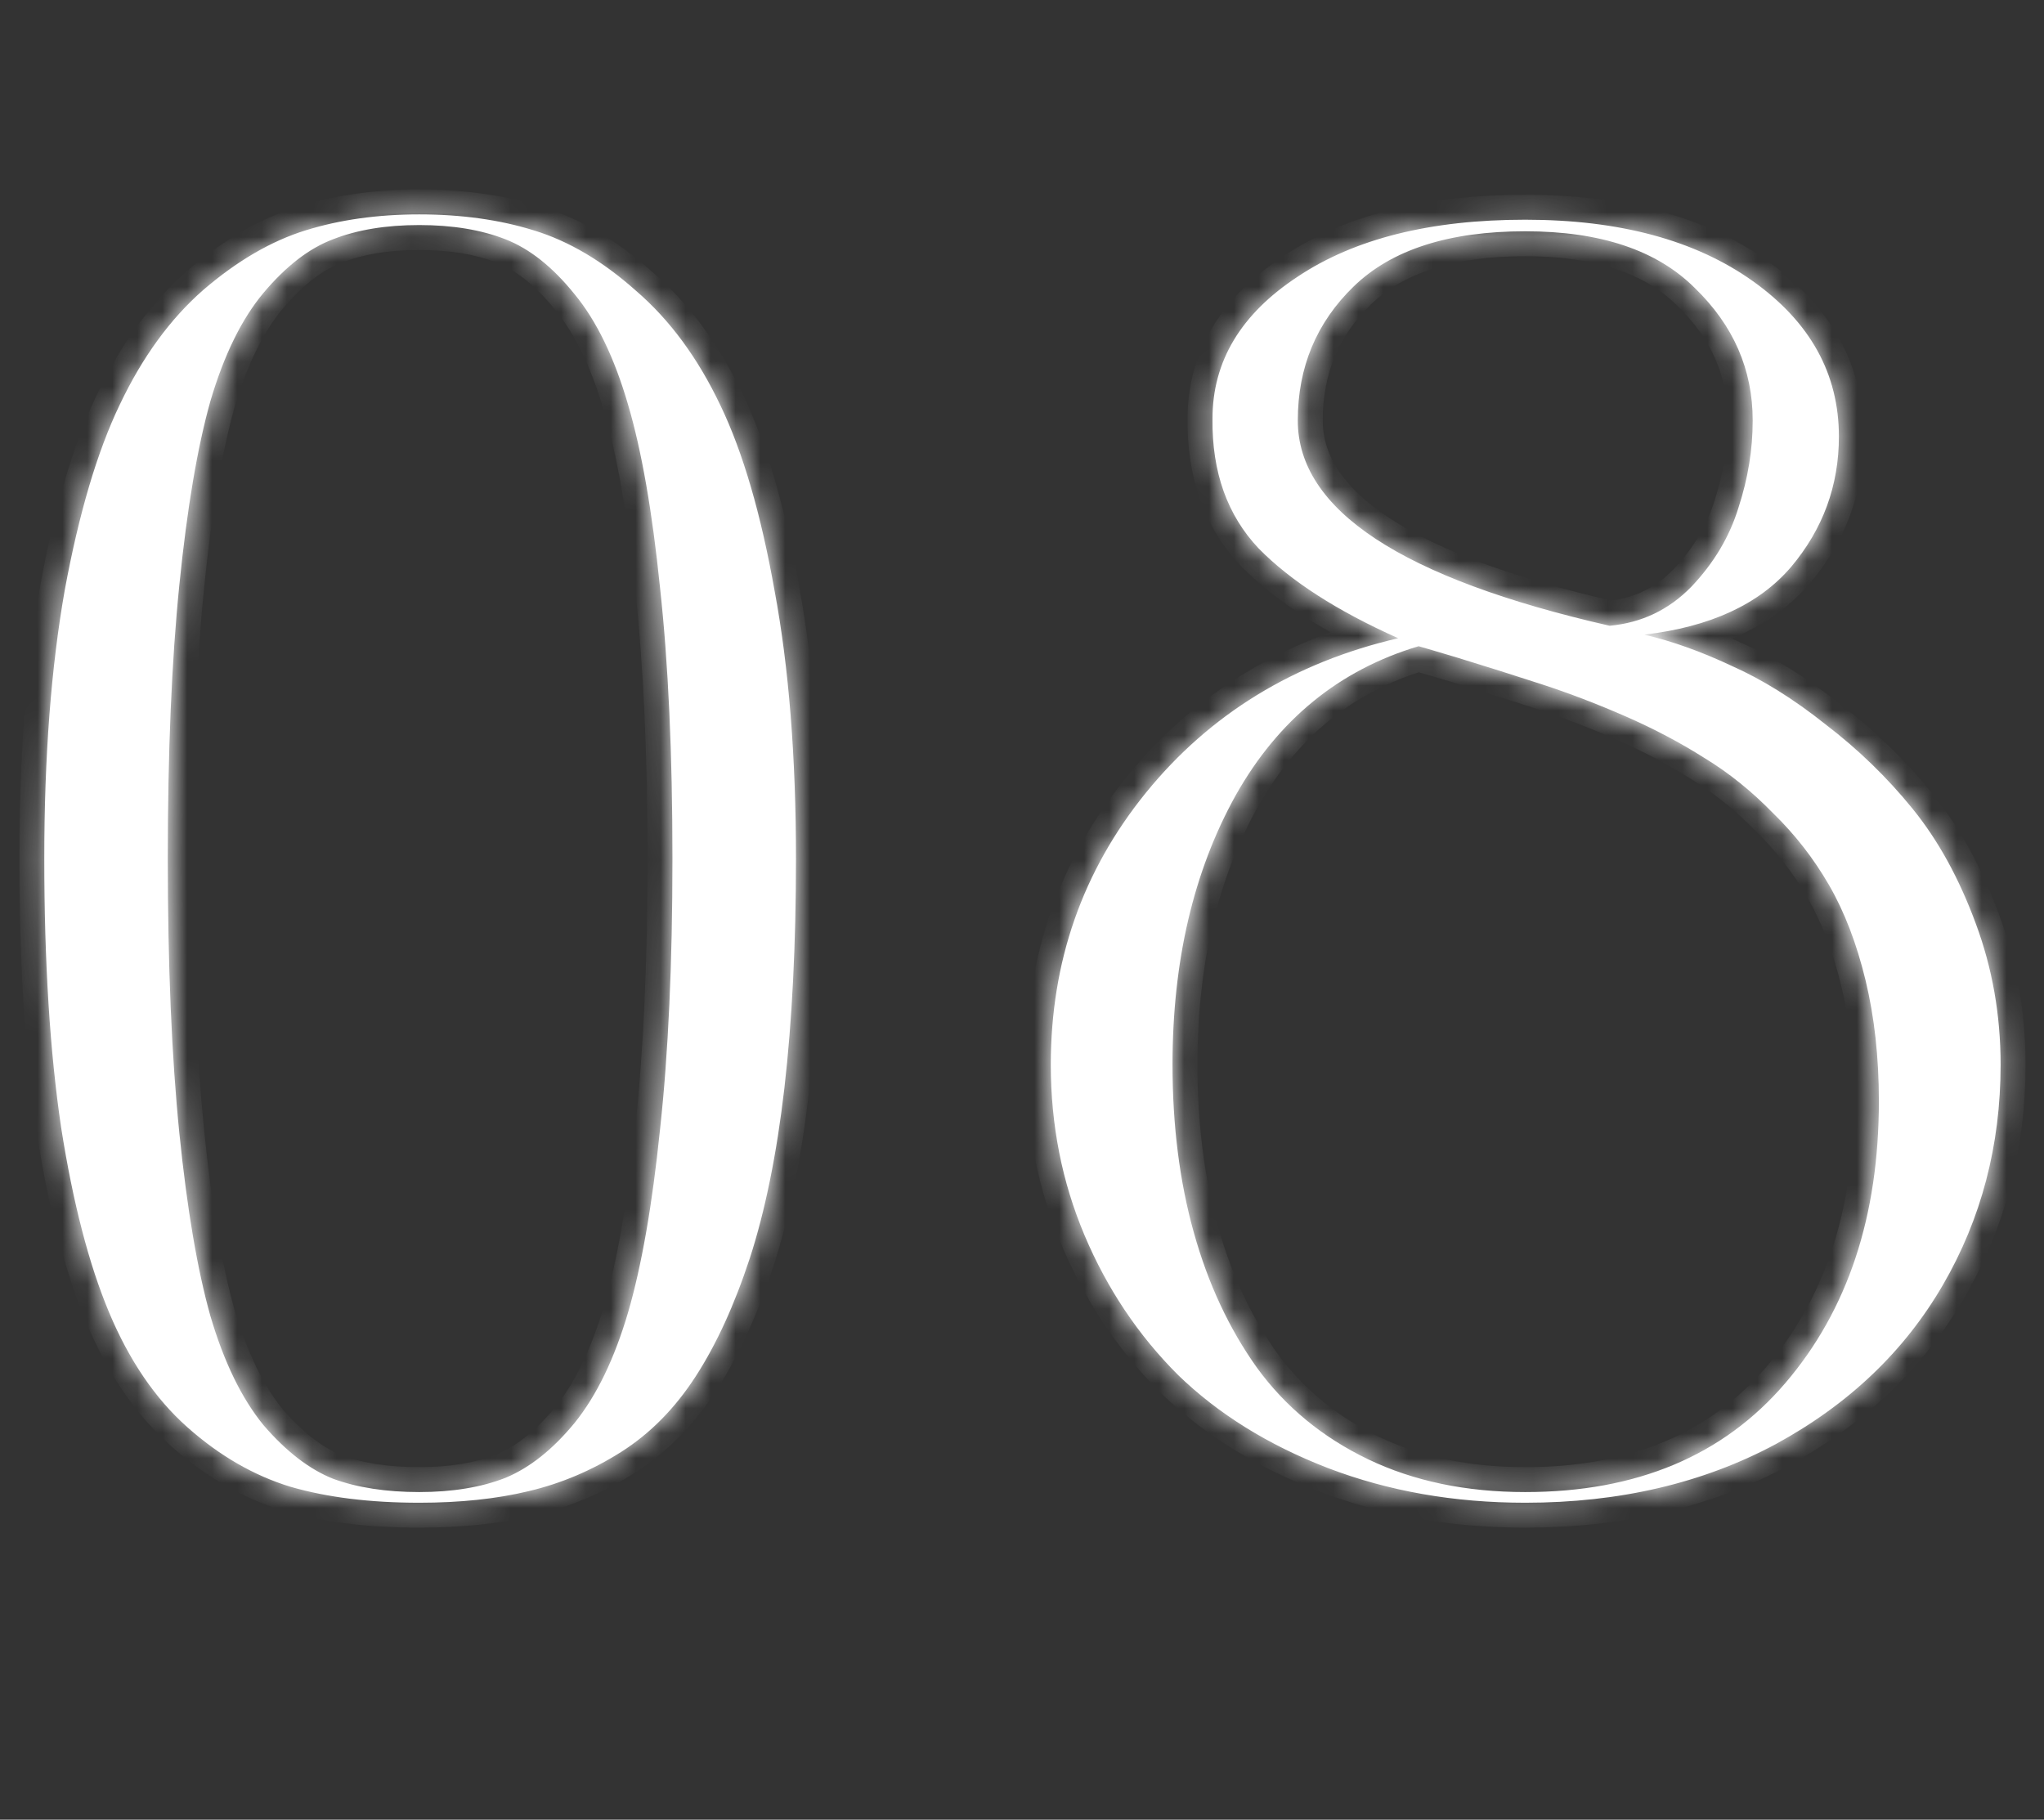 <?xml version="1.0" encoding="UTF-8"?> <svg xmlns="http://www.w3.org/2000/svg" width="82" height="73" viewBox="0 0 82 73" fill="none"><rect x="0" y="0" width="82" height="73" fill="#333333" stroke="none"/><mask id="path-1-inside-1_16012_2128" fill="white"><path d="M16.819 8.601C18.506 8.601 20.039 8.814 21.417 9.242C22.819 9.67 24.185 10.478 25.516 11.666C26.87 12.83 27.999 14.363 28.902 16.264C29.805 18.141 30.53 20.625 31.077 23.714C31.647 26.779 31.932 30.356 31.932 34.443C31.932 37.889 31.778 40.954 31.469 43.639C31.16 46.301 30.696 48.582 30.078 50.483C29.461 52.36 28.736 53.94 27.904 55.224C27.073 56.507 26.074 57.517 24.91 58.253C23.746 58.99 22.51 59.513 21.203 59.822C19.92 60.131 18.458 60.285 16.819 60.285C14.846 60.285 13.124 60.071 11.65 59.644C10.177 59.192 8.799 58.396 7.516 57.255C6.232 56.115 5.187 54.582 4.379 52.657C3.571 50.732 2.929 48.261 2.454 45.243C2.002 42.202 1.777 38.601 1.777 34.443C1.777 30.356 2.05 26.767 2.597 23.678C3.167 20.589 3.904 18.106 4.807 16.229C5.71 14.328 6.826 12.795 8.157 11.63C9.512 10.466 10.878 9.67 12.256 9.242C13.634 8.814 15.155 8.601 16.819 8.601ZM13.361 59.323C14.335 59.679 15.488 59.857 16.819 59.857C18.149 59.857 19.302 59.667 20.276 59.287C21.251 58.883 22.177 58.147 23.056 57.077C23.936 55.984 24.649 54.511 25.195 52.657C25.742 50.78 26.169 48.332 26.478 45.315C26.811 42.273 26.977 38.649 26.977 34.443C26.977 30.237 26.811 26.613 26.478 23.571C26.169 20.53 25.742 18.082 25.195 16.229C24.649 14.351 23.936 12.878 23.056 11.809C22.177 10.716 21.251 9.979 20.276 9.599C19.302 9.218 18.149 9.028 16.819 9.028C15.488 9.028 14.335 9.218 13.361 9.599C12.411 9.955 11.484 10.668 10.581 11.737C9.702 12.783 8.989 14.232 8.442 16.086C7.92 17.939 7.504 20.399 7.195 23.464C6.886 26.506 6.731 30.166 6.731 34.443C6.731 38.72 6.886 42.392 7.195 45.457C7.504 48.499 7.92 50.946 8.442 52.8C8.989 54.653 9.702 56.115 10.581 57.184C11.484 58.23 12.411 58.943 13.361 59.323ZM65.965 25.46C67.082 25.722 68.247 26.138 69.459 26.708C70.694 27.255 71.954 28.039 73.237 29.061C74.544 30.059 75.708 31.187 76.73 32.447C77.752 33.706 78.596 35.239 79.261 37.045C79.926 38.827 80.259 40.716 80.259 42.712C80.259 45.944 79.487 48.891 77.942 51.552C76.397 54.214 74.164 56.34 71.241 57.933C68.318 59.501 64.967 60.285 61.189 60.285C58.337 60.285 55.7 59.822 53.276 58.895C50.876 57.968 48.868 56.721 47.252 55.152C45.66 53.56 44.412 51.695 43.509 49.556C42.606 47.417 42.155 45.136 42.155 42.712C42.155 38.578 43.426 34.942 45.969 31.805C48.535 28.645 51.91 26.577 56.092 25.603C53.644 24.51 51.779 23.31 50.496 22.003C49.236 20.672 48.618 18.938 48.642 16.799C48.642 14.494 49.783 12.593 52.064 11.096C54.345 9.575 57.387 8.814 61.189 8.814C64.967 8.814 68.009 9.634 70.314 11.274C72.619 12.914 73.772 14.993 73.772 17.512C73.772 19.484 73.13 21.231 71.847 22.752C70.564 24.248 68.603 25.151 65.965 25.46ZM52.064 16.87C52.064 20.458 56.234 23.203 64.575 25.104C65.859 24.985 66.952 24.462 67.855 23.536C68.758 22.585 69.387 21.528 69.744 20.363C70.124 19.199 70.314 18.035 70.314 16.87C70.314 14.826 69.542 13.056 67.997 11.559C66.476 10.038 64.207 9.278 61.189 9.278C58.124 9.278 55.831 10.014 54.31 11.488C52.813 12.937 52.064 14.731 52.064 16.87ZM61.189 59.857C65.656 59.857 69.138 58.396 71.633 55.473C74.128 52.55 75.376 48.784 75.376 44.174C75.376 42.415 75.197 40.8 74.841 39.326C74.484 37.853 73.997 36.581 73.379 35.512C72.762 34.443 72.013 33.48 71.134 32.625C70.278 31.746 69.364 31.009 68.389 30.415C67.415 29.797 66.358 29.239 65.217 28.74C64.076 28.241 62.959 27.813 61.866 27.456C60.773 27.1 59.645 26.744 58.48 26.387C57.767 26.173 57.244 26.019 56.912 25.924C53.727 26.874 51.28 28.87 49.569 31.912C47.882 34.954 47.038 38.554 47.038 42.712C47.038 45.16 47.323 47.406 47.894 49.449C48.464 51.493 49.307 53.299 50.424 54.867C51.565 56.435 53.05 57.659 54.88 58.539C56.71 59.418 58.813 59.857 61.189 59.857Z"></path></mask><path d="M16.819 8.601C18.506 8.601 20.039 8.814 21.417 9.242C22.819 9.67 24.185 10.478 25.516 11.666C26.87 12.83 27.999 14.363 28.902 16.264C29.805 18.141 30.53 20.625 31.077 23.714C31.647 26.779 31.932 30.356 31.932 34.443C31.932 37.889 31.778 40.954 31.469 43.639C31.16 46.301 30.696 48.582 30.078 50.483C29.461 52.36 28.736 53.94 27.904 55.224C27.073 56.507 26.074 57.517 24.91 58.253C23.746 58.99 22.51 59.513 21.203 59.822C19.92 60.131 18.458 60.285 16.819 60.285C14.846 60.285 13.124 60.071 11.65 59.644C10.177 59.192 8.799 58.396 7.516 57.255C6.232 56.115 5.187 54.582 4.379 52.657C3.571 50.732 2.929 48.261 2.454 45.243C2.002 42.202 1.777 38.601 1.777 34.443C1.777 30.356 2.05 26.767 2.597 23.678C3.167 20.589 3.904 18.106 4.807 16.229C5.71 14.328 6.826 12.795 8.157 11.63C9.512 10.466 10.878 9.67 12.256 9.242C13.634 8.814 15.155 8.601 16.819 8.601ZM13.361 59.323C14.335 59.679 15.488 59.857 16.819 59.857C18.149 59.857 19.302 59.667 20.276 59.287C21.251 58.883 22.177 58.147 23.056 57.077C23.936 55.984 24.649 54.511 25.195 52.657C25.742 50.78 26.169 48.332 26.478 45.315C26.811 42.273 26.977 38.649 26.977 34.443C26.977 30.237 26.811 26.613 26.478 23.571C26.169 20.53 25.742 18.082 25.195 16.229C24.649 14.351 23.936 12.878 23.056 11.809C22.177 10.716 21.251 9.979 20.276 9.599C19.302 9.218 18.149 9.028 16.819 9.028C15.488 9.028 14.335 9.218 13.361 9.599C12.411 9.955 11.484 10.668 10.581 11.737C9.702 12.783 8.989 14.232 8.442 16.086C7.92 17.939 7.504 20.399 7.195 23.464C6.886 26.506 6.731 30.166 6.731 34.443C6.731 38.72 6.886 42.392 7.195 45.457C7.504 48.499 7.92 50.946 8.442 52.8C8.989 54.653 9.702 56.115 10.581 57.184C11.484 58.23 12.411 58.943 13.361 59.323ZM65.965 25.46C67.082 25.722 68.247 26.138 69.459 26.708C70.694 27.255 71.954 28.039 73.237 29.061C74.544 30.059 75.708 31.187 76.73 32.447C77.752 33.706 78.596 35.239 79.261 37.045C79.926 38.827 80.259 40.716 80.259 42.712C80.259 45.944 79.487 48.891 77.942 51.552C76.397 54.214 74.164 56.34 71.241 57.933C68.318 59.501 64.967 60.285 61.189 60.285C58.337 60.285 55.7 59.822 53.276 58.895C50.876 57.968 48.868 56.721 47.252 55.152C45.66 53.56 44.412 51.695 43.509 49.556C42.606 47.417 42.155 45.136 42.155 42.712C42.155 38.578 43.426 34.942 45.969 31.805C48.535 28.645 51.91 26.577 56.092 25.603C53.644 24.51 51.779 23.31 50.496 22.003C49.236 20.672 48.618 18.938 48.642 16.799C48.642 14.494 49.783 12.593 52.064 11.096C54.345 9.575 57.387 8.814 61.189 8.814C64.967 8.814 68.009 9.634 70.314 11.274C72.619 12.914 73.772 14.993 73.772 17.512C73.772 19.484 73.13 21.231 71.847 22.752C70.564 24.248 68.603 25.151 65.965 25.46ZM52.064 16.87C52.064 20.458 56.234 23.203 64.575 25.104C65.859 24.985 66.952 24.462 67.855 23.536C68.758 22.585 69.387 21.528 69.744 20.363C70.124 19.199 70.314 18.035 70.314 16.87C70.314 14.826 69.542 13.056 67.997 11.559C66.476 10.038 64.207 9.278 61.189 9.278C58.124 9.278 55.831 10.014 54.31 11.488C52.813 12.937 52.064 14.731 52.064 16.87ZM61.189 59.857C65.656 59.857 69.138 58.396 71.633 55.473C74.128 52.55 75.376 48.784 75.376 44.174C75.376 42.415 75.197 40.8 74.841 39.326C74.484 37.853 73.997 36.581 73.379 35.512C72.762 34.443 72.013 33.48 71.134 32.625C70.278 31.746 69.364 31.009 68.389 30.415C67.415 29.797 66.358 29.239 65.217 28.74C64.076 28.241 62.959 27.813 61.866 27.456C60.773 27.1 59.645 26.744 58.48 26.387C57.767 26.173 57.244 26.019 56.912 25.924C53.727 26.874 51.28 28.87 49.569 31.912C47.882 34.954 47.038 38.554 47.038 42.712C47.038 45.16 47.323 47.406 47.894 49.449C48.464 51.493 49.307 53.299 50.424 54.867C51.565 56.435 53.05 57.659 54.88 58.539C56.71 59.418 58.813 59.857 61.189 59.857Z" fill="white"></path><path d="M21.417 9.242L21.12 10.197L21.125 10.199L21.417 9.242ZM25.516 11.666L24.85 12.412L24.857 12.418L24.864 12.424L25.516 11.666ZM28.902 16.264L27.999 16.693L28.001 16.698L28.902 16.264ZM31.077 23.714L30.092 23.888L30.093 23.897L31.077 23.714ZM31.469 43.639L32.462 43.755L32.462 43.754L31.469 43.639ZM30.078 50.483L31.028 50.795L31.029 50.792L30.078 50.483ZM21.203 59.822L20.973 58.849L20.969 58.85L21.203 59.822ZM11.65 59.644L11.357 60.6L11.364 60.602L11.371 60.604L11.65 59.644ZM2.454 45.243L1.465 45.39L1.466 45.399L2.454 45.243ZM2.597 23.678L1.613 23.497L1.612 23.504L2.597 23.678ZM4.807 16.229L5.708 16.662L5.71 16.658L4.807 16.229ZM8.157 11.63L7.505 10.872L7.499 10.878L8.157 11.63ZM13.361 59.323L12.99 60.251L13.004 60.257L13.018 60.262L13.361 59.323ZM20.276 59.287L20.64 60.219L20.65 60.215L20.659 60.211L20.276 59.287ZM23.056 57.077L23.829 57.712L23.836 57.704L23.056 57.077ZM25.195 52.657L26.154 52.94L26.155 52.937L25.195 52.657ZM26.478 45.315L25.484 45.206L25.484 45.213L26.478 45.315ZM26.478 23.571L25.483 23.672L25.484 23.68L26.478 23.571ZM25.195 16.229L24.235 16.508L24.236 16.511L25.195 16.229ZM23.056 11.809L22.277 12.435L22.284 12.444L23.056 11.809ZM13.361 9.599L13.712 10.535L13.725 10.53L13.361 9.599ZM10.581 11.737L9.817 11.092L9.816 11.094L10.581 11.737ZM8.442 16.086L7.483 15.803L7.48 15.815L8.442 16.086ZM7.195 23.464L8.19 23.565L8.19 23.565L7.195 23.464ZM7.195 45.457L6.2 45.557L6.2 45.558L7.195 45.457ZM8.442 52.8L7.48 53.071L7.483 53.083L8.442 52.8ZM10.581 57.184L9.809 57.819L9.816 57.828L9.824 57.838L10.581 57.184ZM16.819 8.601V9.601C18.422 9.601 19.853 9.804 21.12 10.197L21.417 9.242L21.713 8.287C20.224 7.825 18.59 7.601 16.819 7.601V8.601ZM21.417 9.242L21.125 10.199C22.362 10.576 23.604 11.3 24.85 12.412L25.516 11.666L26.182 10.92C24.766 9.656 23.276 8.764 21.709 8.286L21.417 9.242ZM25.516 11.666L24.864 12.424C26.096 13.483 27.145 14.896 27.999 16.693L28.902 16.264L29.805 15.835C28.853 13.83 27.645 12.178 26.168 10.908L25.516 11.666ZM28.902 16.264L28.001 16.698C28.85 18.462 29.554 20.848 30.092 23.888L31.077 23.714L32.061 23.54C31.506 20.401 30.761 17.82 29.803 15.831L28.902 16.264ZM31.077 23.714L30.093 23.897C30.65 26.887 30.932 30.399 30.932 34.443H31.932H32.932C32.932 30.312 32.644 26.672 32.06 23.531L31.077 23.714ZM31.932 34.443H30.932C30.932 37.86 30.779 40.886 30.475 43.525L31.469 43.639L32.462 43.754C32.776 41.022 32.932 37.917 32.932 34.443H31.932ZM31.469 43.639L30.475 43.524C30.172 46.14 29.719 48.353 29.128 50.174L30.078 50.483L31.029 50.792C31.673 48.811 32.148 46.461 32.462 43.755L31.469 43.639ZM30.078 50.483L29.129 50.17C28.53 51.988 27.839 53.486 27.065 54.68L27.904 55.224L28.743 55.767C29.633 54.395 30.391 52.732 31.028 50.795L30.078 50.483ZM27.904 55.224L27.065 54.68C26.303 55.855 25.405 56.757 24.375 57.408L24.91 58.253L25.445 59.099C26.744 58.276 27.842 57.158 28.743 55.767L27.904 55.224ZM24.91 58.253L24.375 57.408C23.302 58.087 22.169 58.566 20.973 58.849L21.203 59.822L21.433 60.795C22.851 60.46 24.189 59.893 25.445 59.099L24.91 58.253ZM21.203 59.822L20.969 58.85C19.778 59.136 18.398 59.285 16.819 59.285V60.285V61.285C18.519 61.285 20.061 61.125 21.437 60.794L21.203 59.822ZM16.819 60.285V59.285C14.915 59.285 13.29 59.078 11.929 58.683L11.65 59.644L11.371 60.604C12.957 61.064 14.777 61.285 16.819 61.285V60.285ZM11.65 59.644L11.943 58.687C10.622 58.283 9.368 57.564 8.18 56.508L7.516 57.255L6.851 58.003C8.229 59.228 9.732 60.102 11.357 60.6L11.65 59.644ZM7.516 57.255L8.18 56.508C7.03 55.486 6.063 54.086 5.301 52.27L4.379 52.657L3.457 53.044C4.31 55.078 5.435 56.744 6.851 58.003L7.516 57.255ZM4.379 52.657L5.301 52.27C4.535 50.445 3.91 48.059 3.442 45.088L2.454 45.243L1.466 45.399C1.949 48.463 2.607 51.02 3.457 53.044L4.379 52.657ZM2.454 45.243L3.443 45.096C3.001 42.117 2.777 38.568 2.777 34.443H1.777H0.777C0.777 38.635 1.004 42.286 1.465 45.39L2.454 45.243ZM1.777 34.443H2.777C2.777 30.398 3.047 26.87 3.581 23.852L2.597 23.678L1.612 23.504C1.053 26.665 0.777 30.314 0.777 34.443H1.777ZM2.597 23.678L3.58 23.86C4.141 20.818 4.857 18.43 5.708 16.662L4.807 16.229L3.905 15.795C2.95 17.782 2.192 20.36 1.613 23.497L2.597 23.678ZM4.807 16.229L5.71 16.658C6.565 14.857 7.605 13.442 8.816 12.383L8.157 11.63L7.499 10.878C6.047 12.148 4.854 13.798 3.903 15.8L4.807 16.229ZM8.157 11.63L8.809 12.389C10.084 11.293 11.332 10.576 12.553 10.197L12.256 9.242L11.96 8.287C10.424 8.764 8.94 9.639 7.505 10.872L8.157 11.63ZM12.256 9.242L12.553 10.197C13.822 9.803 15.241 9.601 16.819 9.601V8.601V7.601C15.07 7.601 13.447 7.825 11.96 8.287L12.256 9.242ZM13.361 59.323L13.018 60.262C14.128 60.668 15.402 60.857 16.819 60.857V59.857V58.857C15.574 58.857 14.543 58.69 13.705 58.384L13.361 59.323ZM16.819 59.857V60.857C18.241 60.857 19.523 60.655 20.64 60.219L20.276 59.287L19.913 58.355C19.081 58.68 18.058 58.857 16.819 58.857V59.857ZM20.276 59.287L20.659 60.211C21.825 59.727 22.877 58.87 23.829 57.712L23.056 57.077L22.284 56.442C21.478 57.423 20.676 58.039 19.893 58.363L20.276 59.287ZM23.056 57.077L23.836 57.704C24.822 56.478 25.584 54.875 26.154 52.94L25.195 52.657L24.236 52.374C23.713 54.147 23.05 55.49 22.277 56.45L23.056 57.077ZM25.195 52.657L26.155 52.937C26.725 50.979 27.161 48.465 27.473 45.416L26.478 45.315L25.484 45.213C25.178 48.199 24.758 50.581 24.235 52.378L25.195 52.657ZM26.478 45.315L27.473 45.423C27.81 42.335 27.977 38.673 27.977 34.443H26.977H25.977C25.977 38.625 25.812 42.211 25.484 45.206L26.478 45.315ZM26.977 34.443H27.977C27.977 30.213 27.81 26.551 27.473 23.463L26.478 23.571L25.484 23.68C25.812 26.675 25.977 30.261 25.977 34.443H26.977ZM26.478 23.571L27.473 23.47C27.161 20.398 26.726 17.883 26.154 15.946L25.195 16.229L24.236 16.511C24.758 18.282 25.178 20.661 25.483 23.672L26.478 23.571ZM25.195 16.229L26.155 15.949C25.585 13.991 24.822 12.381 23.829 11.174L23.056 11.809L22.284 12.444C23.05 13.375 23.712 14.711 24.235 16.508L25.195 16.229ZM23.056 11.809L23.836 11.182C22.883 9.997 21.823 9.129 20.64 8.667L20.276 9.599L19.913 10.53C20.678 10.829 21.472 11.434 22.277 12.435L23.056 11.809ZM20.276 9.599L20.64 8.667C19.523 8.231 18.241 8.028 16.819 8.028V9.028V10.028C18.058 10.028 19.081 10.206 19.913 10.53L20.276 9.599ZM16.819 9.028V8.028C15.396 8.028 14.115 8.231 12.998 8.667L13.361 9.599L13.725 10.53C14.556 10.206 15.58 10.028 16.819 10.028V9.028ZM13.361 9.599L13.01 8.662C11.85 9.097 10.79 9.939 9.817 11.092L10.581 11.737L11.345 12.383C12.177 11.397 12.971 10.813 13.712 10.535L13.361 9.599ZM10.581 11.737L9.816 11.094C8.819 12.279 8.054 13.868 7.483 15.803L8.442 16.086L9.401 16.369C9.924 14.597 10.585 13.287 11.346 12.381L10.581 11.737ZM8.442 16.086L7.48 15.815C6.935 17.747 6.511 20.271 6.2 23.364L7.195 23.464L8.19 23.565C8.496 20.527 8.904 18.132 9.405 16.357L8.442 16.086ZM7.195 23.464L6.2 23.363C5.886 26.449 5.731 30.144 5.731 34.443H6.731H7.731C7.731 30.187 7.885 26.563 8.19 23.565L7.195 23.464ZM6.731 34.443H5.731C5.731 38.742 5.886 42.449 6.2 45.557L7.195 45.457L8.19 45.357C7.885 42.335 7.731 38.699 7.731 34.443H6.731ZM7.195 45.457L6.2 45.558C6.512 48.628 6.935 51.139 7.48 53.071L8.442 52.8L9.405 52.528C8.904 50.753 8.496 48.369 8.19 45.356L7.195 45.457ZM8.442 52.8L7.483 53.083C8.054 55.017 8.817 56.614 9.809 57.819L10.581 57.184L11.353 56.549C10.586 55.616 9.924 54.289 9.401 52.517L8.442 52.8ZM10.581 57.184L9.824 57.838C10.797 58.964 11.848 59.794 12.99 60.251L13.361 59.323L13.733 58.394C12.973 58.091 12.171 57.495 11.338 56.531L10.581 57.184ZM65.965 25.46L65.849 24.467L65.737 26.434L65.965 25.46ZM69.459 26.708L69.033 27.613L69.043 27.618L69.054 27.622L69.459 26.708ZM73.237 29.061L72.614 29.843L72.622 29.849L72.63 29.855L73.237 29.061ZM76.73 32.447L75.954 33.077L76.73 32.447ZM79.261 37.045L78.323 37.391L78.324 37.395L79.261 37.045ZM77.942 51.552L78.807 52.054L77.942 51.552ZM71.241 57.933L71.714 58.814L71.719 58.811L71.241 57.933ZM53.276 58.895L52.916 59.828L52.919 59.829L53.276 58.895ZM47.252 55.152L46.545 55.859L46.55 55.865L46.556 55.87L47.252 55.152ZM45.969 31.805L45.193 31.175L45.192 31.175L45.969 31.805ZM56.092 25.603L56.319 26.577L59.215 25.902L56.5 24.69L56.092 25.603ZM50.496 22.003L49.769 22.69L49.776 22.697L49.782 22.703L50.496 22.003ZM48.642 16.799L49.642 16.81V16.799H48.642ZM52.064 11.096L52.613 11.932L52.619 11.928L52.064 11.096ZM71.847 22.752L72.606 23.402L72.611 23.396L71.847 22.752ZM64.575 25.104L64.353 26.079L64.509 26.114L64.668 26.1L64.575 25.104ZM67.855 23.536L68.571 24.234L68.58 24.224L67.855 23.536ZM69.744 20.363L68.793 20.053L68.79 20.062L68.787 20.071L69.744 20.363ZM67.997 11.559L67.29 12.266L67.296 12.272L67.301 12.277L67.997 11.559ZM54.31 11.488L55.005 12.206L55.005 12.206L54.31 11.488ZM71.134 32.625L70.417 33.322L70.427 33.332L70.436 33.342L71.134 32.625ZM68.389 30.415L67.854 31.259L67.861 31.264L67.869 31.269L68.389 30.415ZM58.48 26.387L58.773 25.431L58.767 25.429L58.48 26.387ZM56.912 25.924L57.186 24.962L56.906 24.882L56.626 24.966L56.912 25.924ZM49.569 31.912L48.697 31.422L48.694 31.427L49.569 31.912ZM50.424 54.867L49.61 55.447L49.616 55.455L50.424 54.867ZM65.965 25.46L65.737 26.434C66.776 26.677 67.874 27.067 69.033 27.613L69.459 26.708L69.884 25.803C68.619 25.208 67.389 24.767 66.193 24.487L65.965 25.46ZM69.459 26.708L69.054 27.622C70.197 28.128 71.384 28.863 72.614 29.843L73.237 29.061L73.86 28.278C72.523 27.214 71.192 26.381 69.863 25.794L69.459 26.708ZM73.237 29.061L72.63 29.855C73.875 30.806 74.982 31.88 75.954 33.077L76.73 32.447L77.507 31.817C76.434 30.495 75.213 29.311 73.844 28.266L73.237 29.061ZM76.73 32.447L75.954 33.077C76.895 34.237 77.688 35.669 78.323 37.391L79.261 37.045L80.199 36.699C79.503 34.809 78.609 33.176 77.507 31.817L76.73 32.447ZM79.261 37.045L78.324 37.395C78.946 39.06 79.259 40.83 79.259 42.712H80.259H81.259C81.259 40.603 80.907 38.595 80.198 36.695L79.261 37.045ZM80.259 42.712H79.259C79.259 45.777 78.529 48.549 77.077 51.05L77.942 51.552L78.807 52.054C80.445 49.233 81.259 46.111 81.259 42.712H80.259ZM77.942 51.552L77.077 51.05C75.632 53.54 73.538 55.542 70.763 57.054L71.241 57.933L71.719 58.811C74.789 57.138 77.163 54.887 78.807 52.054L77.942 51.552ZM71.241 57.933L70.768 57.051C68.01 58.532 64.826 59.285 61.189 59.285V60.285V61.285C65.109 61.285 68.626 60.47 71.714 58.814L71.241 57.933ZM61.189 60.285V59.285C58.447 59.285 55.932 58.84 53.633 57.961L53.276 58.895L52.919 59.829C55.467 60.803 58.227 61.285 61.189 61.285V60.285ZM53.276 58.895L53.636 57.962C51.344 57.077 49.455 55.897 47.949 54.435L47.252 55.152L46.556 55.87C48.281 57.544 50.408 58.86 52.916 59.828L53.276 58.895ZM47.252 55.152L47.959 54.445C46.461 52.947 45.285 51.191 44.431 49.167L43.509 49.556L42.588 49.945C43.54 52.199 44.859 54.173 46.545 55.859L47.252 55.152ZM43.509 49.556L44.431 49.167C43.582 47.157 43.155 45.009 43.155 42.712H42.155H41.155C41.155 45.264 41.631 47.678 42.588 49.945L43.509 49.556ZM42.155 42.712H43.155C43.155 38.801 44.351 35.389 46.746 32.435L45.969 31.805L45.192 31.175C42.501 34.495 41.155 38.354 41.155 42.712H42.155ZM45.969 31.805L46.745 32.435C49.164 29.457 52.34 27.504 56.319 26.577L56.092 25.603L55.865 24.629C51.479 25.651 47.907 27.832 45.193 31.175L45.969 31.805ZM56.092 25.603L56.5 24.69C54.118 23.626 52.374 22.489 51.209 21.302L50.496 22.003L49.782 22.703C51.184 24.131 53.17 25.393 55.684 26.516L56.092 25.603ZM50.496 22.003L51.222 21.316C50.171 20.205 49.621 18.736 49.642 16.81L48.642 16.799L47.642 16.788C47.616 19.139 48.302 21.14 49.769 22.69L50.496 22.003ZM48.642 16.799H49.642C49.642 14.897 50.553 13.283 52.613 11.932L52.064 11.096L51.515 10.26C49.012 11.902 47.642 14.091 47.642 16.799H48.642ZM52.064 11.096L52.619 11.928C54.684 10.551 57.511 9.814 61.189 9.814V8.814V7.814C57.263 7.814 54.007 8.599 51.509 10.264L52.064 11.096ZM61.189 8.814V9.814C64.828 9.814 67.647 10.604 69.734 12.089L70.314 11.274L70.894 10.459C68.371 8.664 65.106 7.814 61.189 7.814V8.814ZM70.314 11.274L69.734 12.089C71.813 13.568 72.772 15.36 72.772 17.512H73.772H74.772C74.772 14.626 73.425 12.26 70.894 10.459L70.314 11.274ZM73.772 17.512H72.772C72.772 19.246 72.215 20.764 71.082 22.107L71.847 22.752L72.611 23.396C74.045 21.697 74.772 19.722 74.772 17.512H73.772ZM71.847 22.752L71.088 22.101C70.018 23.349 68.325 24.177 65.849 24.467L65.965 25.46L66.082 26.454C68.881 26.126 71.109 25.148 72.606 23.402L71.847 22.752ZM52.064 16.87H51.064C51.064 19.123 52.396 20.977 54.642 22.455C56.874 23.924 60.137 25.118 64.353 26.079L64.575 25.104L64.797 24.129C60.673 23.189 57.68 22.06 55.742 20.784C53.817 19.518 53.064 18.206 53.064 16.87H52.064ZM64.575 25.104L64.668 26.1C66.189 25.959 67.503 25.33 68.571 24.233L67.855 23.536L67.138 22.838C66.401 23.595 65.528 24.012 64.483 24.108L64.575 25.104ZM67.855 23.536L68.58 24.224C69.581 23.17 70.295 21.98 70.7 20.656L69.744 20.363L68.787 20.071C68.48 21.076 67.934 22 67.13 22.847L67.855 23.536ZM69.744 20.363L70.694 20.674C71.106 19.414 71.314 18.145 71.314 16.87H70.314H69.314C69.314 17.924 69.142 18.983 68.793 20.053L69.744 20.363ZM70.314 16.87H71.314C71.314 14.54 70.421 12.515 68.693 10.841L67.997 11.559L67.301 12.277C68.663 13.597 69.314 15.113 69.314 16.87H70.314ZM67.997 11.559L68.704 10.852C66.931 9.079 64.364 8.278 61.189 8.278V9.278V10.278C64.05 10.278 66.022 10.998 67.29 12.266L67.997 11.559ZM61.189 9.278V8.278C57.98 8.278 55.391 9.048 53.614 10.77L54.31 11.488L55.005 12.206C56.27 10.981 58.267 10.278 61.189 10.278V9.278ZM54.31 11.488L53.614 10.769C51.917 12.413 51.064 14.469 51.064 16.87H52.064H53.064C53.064 14.994 53.708 13.462 55.005 12.206L54.31 11.488ZM61.189 59.857V60.857C65.896 60.857 69.677 59.305 72.394 56.122L71.633 55.473L70.872 54.824C68.599 57.487 65.417 58.857 61.189 58.857V59.857ZM71.633 55.473L72.394 56.122C75.073 52.984 76.376 48.972 76.376 44.174H75.376H74.376C74.376 48.596 73.183 52.117 70.872 54.824L71.633 55.473ZM75.376 44.174H76.376C76.376 42.349 76.191 40.652 75.813 39.091L74.841 39.326L73.869 39.561C74.204 40.947 74.376 42.482 74.376 44.174H75.376ZM74.841 39.326L75.813 39.091C75.439 37.545 74.921 36.18 74.245 35.012L73.379 35.512L72.514 36.013C73.074 36.983 73.53 38.161 73.869 39.561L74.841 39.326ZM73.379 35.512L74.245 35.012C73.582 33.864 72.777 32.828 71.831 31.908L71.134 32.625L70.436 33.342C71.249 34.133 71.941 35.022 72.514 36.013L73.379 35.512ZM71.134 32.625L71.851 31.928C70.941 30.993 69.961 30.202 68.91 29.561L68.389 30.415L67.869 31.269C68.766 31.816 69.616 32.499 70.417 33.322L71.134 32.625ZM68.389 30.415L68.925 29.57C67.904 28.923 66.801 28.341 65.618 27.824L65.217 28.74L64.816 29.656C65.914 30.136 66.926 30.671 67.854 31.259L68.389 30.415ZM65.217 28.74L65.618 27.824C64.45 27.313 63.303 26.873 62.176 26.506L61.866 27.456L61.556 28.407C62.616 28.753 63.703 29.169 64.816 29.656L65.217 28.74ZM61.866 27.456L62.176 26.506C61.077 26.147 59.943 25.789 58.773 25.431L58.48 26.387L58.187 27.343C59.346 27.698 60.469 28.053 61.556 28.407L61.866 27.456ZM58.48 26.387L58.767 25.429C58.054 25.215 57.526 25.059 57.186 24.962L56.912 25.924L56.637 26.885C56.963 26.979 57.48 27.131 58.193 27.345L58.48 26.387ZM56.912 25.924L56.626 24.966C53.179 25.994 50.528 28.167 48.697 31.422L49.569 31.912L50.441 32.402C52.031 29.574 54.275 27.754 57.198 26.882L56.912 25.924ZM49.569 31.912L48.694 31.427C46.91 34.644 46.038 38.417 46.038 42.712H47.038H48.038C48.038 38.69 48.853 35.264 50.443 32.397L49.569 31.912ZM47.038 42.712H46.038C46.038 45.237 46.332 47.575 46.931 49.718L47.894 49.449L48.857 49.18C48.314 47.236 48.038 45.083 48.038 42.712H47.038ZM47.894 49.449L46.931 49.718C47.529 51.862 48.419 53.775 49.61 55.447L50.424 54.867L51.239 54.287C50.196 52.822 49.399 51.124 48.857 49.18L47.894 49.449ZM50.424 54.867L49.616 55.455C50.858 57.164 52.475 58.492 54.447 59.44L54.88 58.539L55.313 57.637C53.625 56.826 52.272 55.707 51.233 54.279L50.424 54.867ZM54.88 58.539L54.447 59.44C56.433 60.394 58.688 60.857 61.189 60.857V59.857V58.857C58.937 58.857 56.986 58.441 55.313 57.637L54.88 58.539Z" fill="white" mask="url(#path-1-inside-1_16012_2128)"></path></svg> 